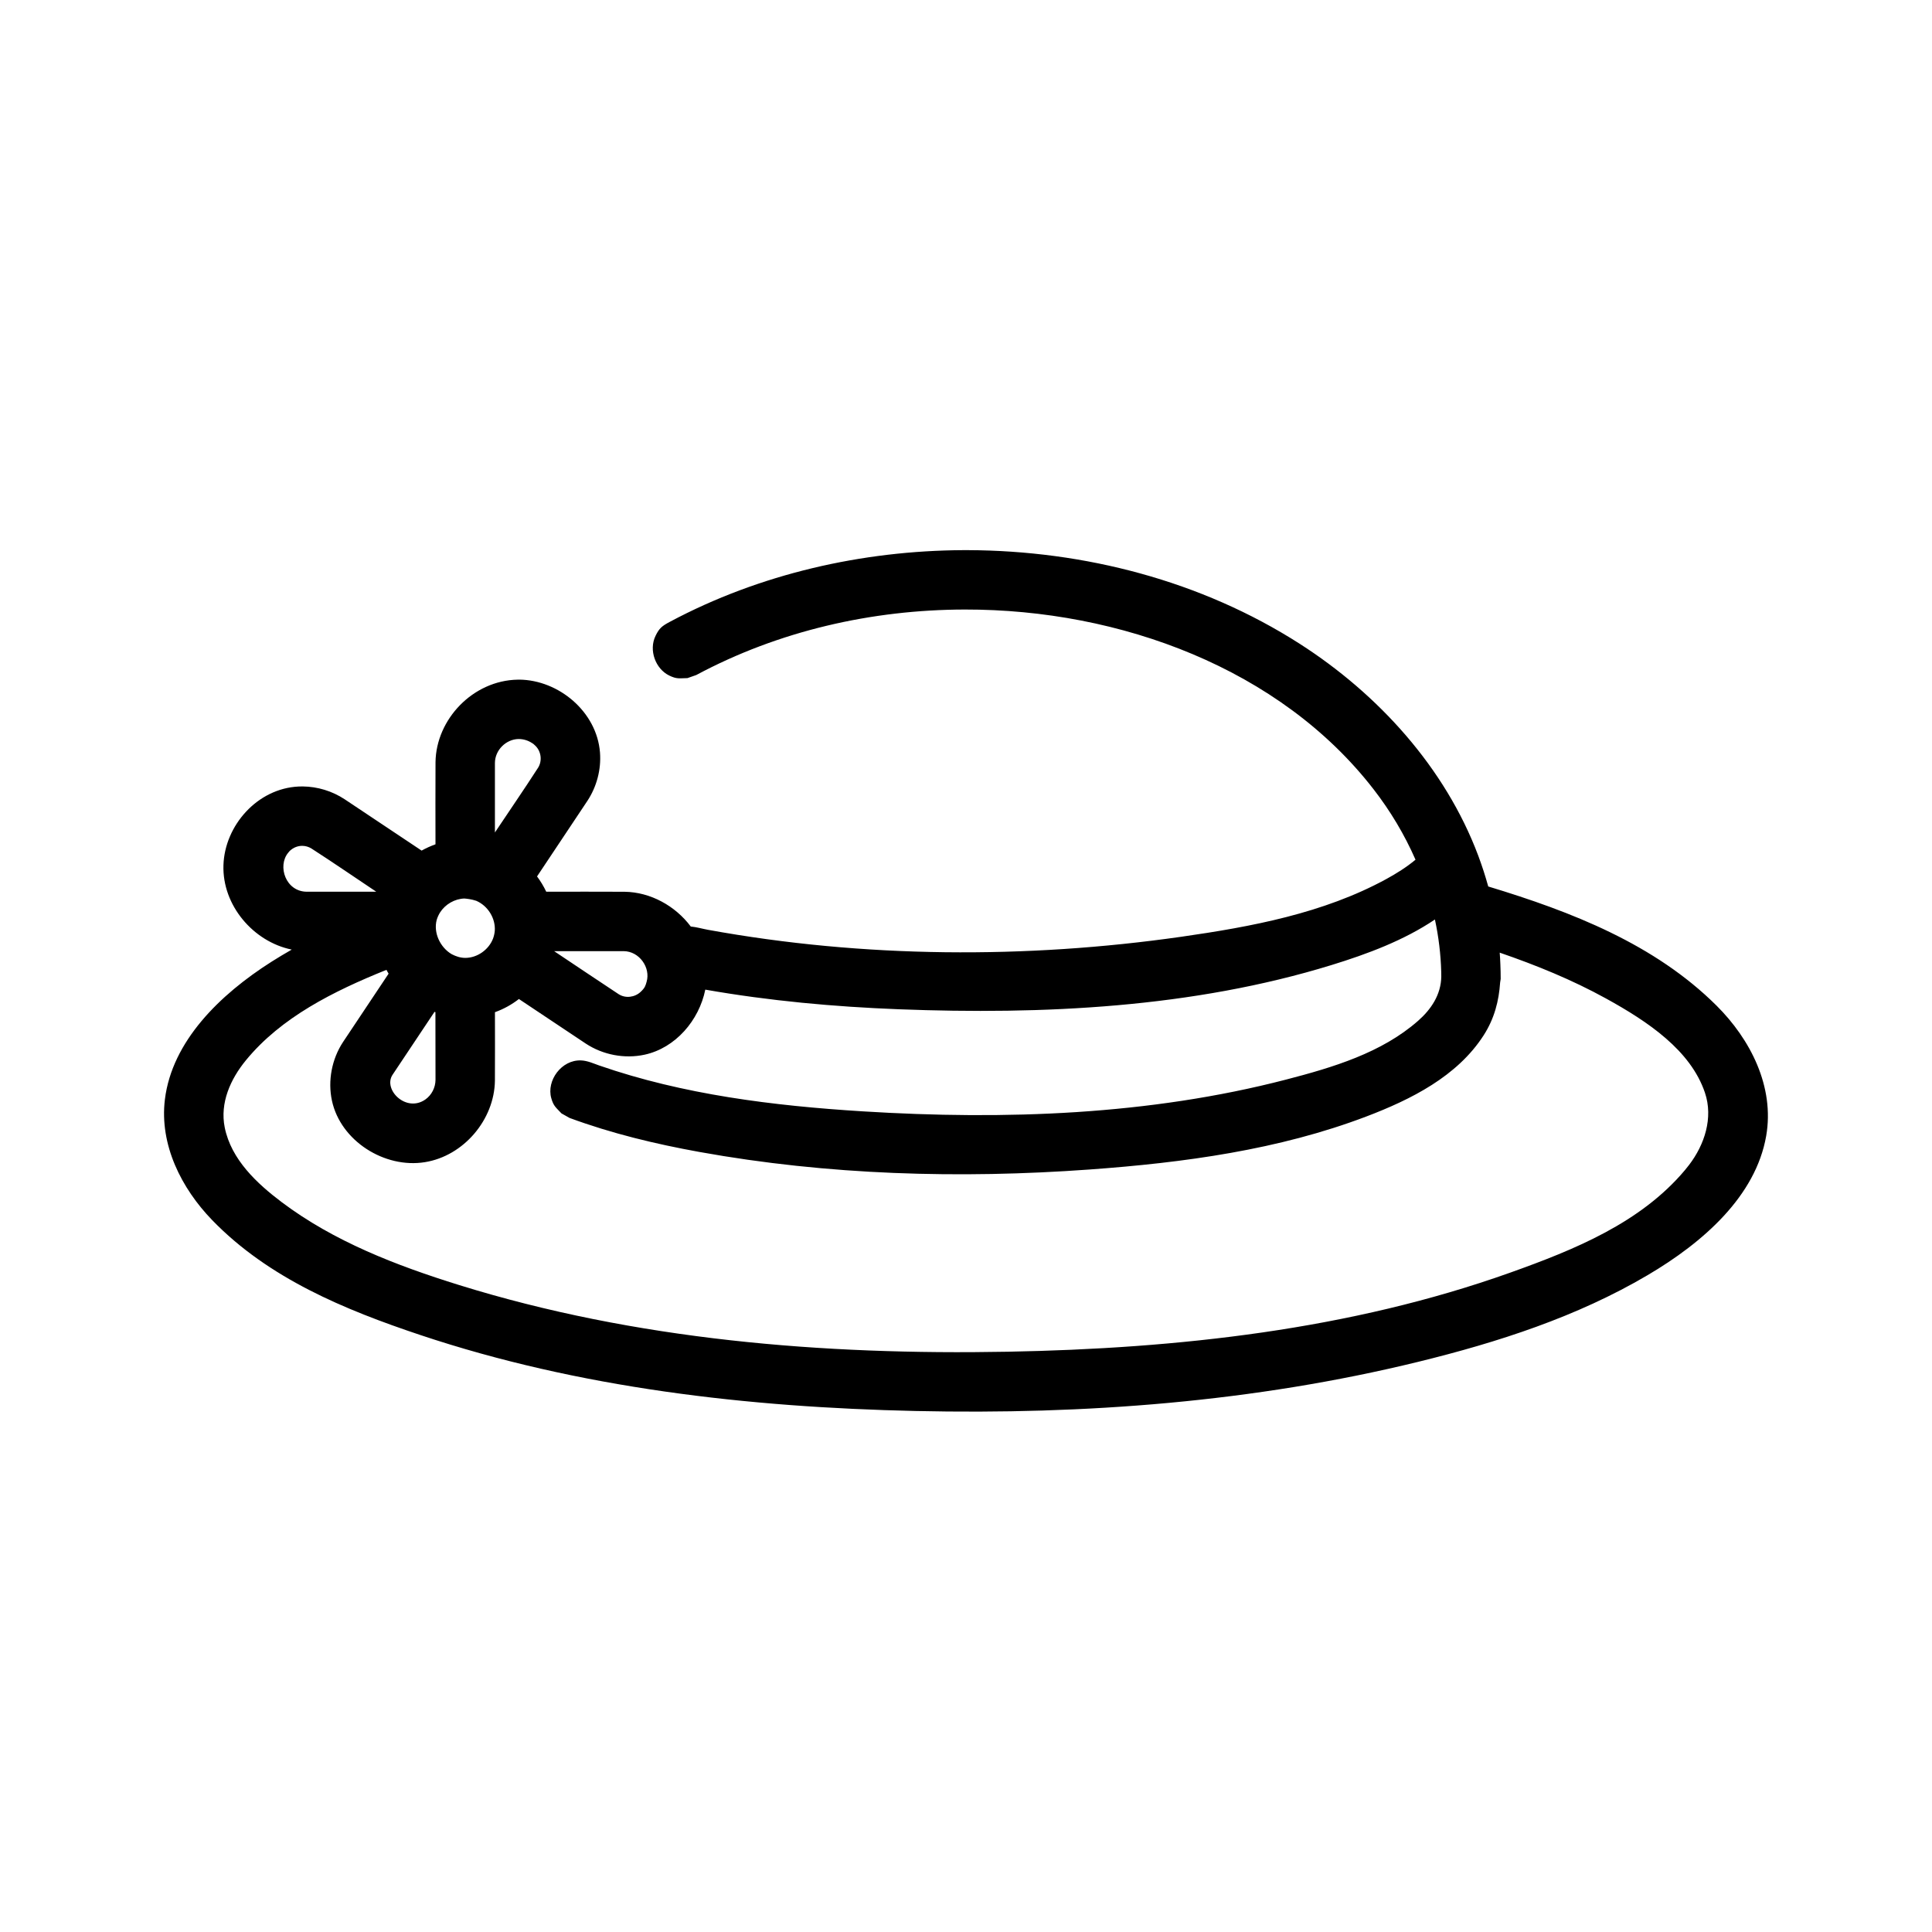 <?xml version="1.0" encoding="UTF-8"?>
<!-- Uploaded to: SVG Repo, www.svgrepo.com, Generator: SVG Repo Mixer Tools -->
<svg fill="#000000" width="800px" height="800px" version="1.1" viewBox="144 144 512 512" xmlns="http://www.w3.org/2000/svg">
 <path d="m519.12 371.82c-2.906-6.637-6.66-12.918-11.117-18.664-24.719-31.922-67.078-47.695-108.32-47.625-24.633 0.047-49.277 5.637-71.172 17.359l-2.32 0.812c-2.156 0.039-2.809 0.309-4.816-0.668-3.66-1.762-5.496-6.723-3.66-10.508 0.992-2.055 1.707-2.629 3.891-3.785 23.727-12.648 50.828-18.82 77.719-18.949h1.125c30.922 0.109 61.914 8.125 87.969 24.805 20.891 13.391 38.566 32.875 47.305 56.09 0.047 0.117 0.094 0.242 0.133 0.363 0.938 2.527 1.77 5.102 2.496 7.707l0.039 0.164c22.121 6.699 44.113 15.266 60.527 31.598 8.91 8.871 15.414 21.445 13.137 34.52-2.777 15.934-16.633 28.191-31.457 36.91-18.656 10.996-39.605 17.766-60.781 22.953-43.438 10.629-88.316 14.02-133.13 13.027-44.469-0.977-89.238-6.086-131.25-20.121-20.129-6.723-40.273-15.043-55.207-30.465-8.156-8.422-14.004-19.957-12.531-31.992 1.891-15.367 14.5-27.758 28.277-36.496 1.754-1.109 3.535-2.18 5.336-3.203-10.133-2.062-18.453-11.707-18.098-22.387 0.34-10.484 8.973-20.316 19.91-20.828 0.309-0.016 0.348-0.023 1.078-0.023 3.938 0.039 7.848 1.227 11.148 3.41l20.379 13.594c1.18-0.66 2.41-1.211 3.676-1.668-0.008-7.258-0.031-14.516 0.008-21.773 0.148-11.344 9.91-21.656 21.781-21.859 0.203-0.008 0.203-0.008 0.41-0.008 10.469 0.094 20.555 8.516 21.395 19.293 0.348 4.496-0.852 9.062-3.344 12.848l-13.336 20.012c0.945 1.266 1.762 2.621 2.441 4.055 6.91-0.008 13.832-0.031 20.742 0.008 6.894 0.094 13.453 3.738 17.555 9.211 1.527 0.141 3.039 0.59 4.582 0.875 41.305 7.519 84.355 7.699 125.33 1.852 18.758-2.684 37.754-6.234 54.363-15.281 2.738-1.496 5.406-3.164 7.785-5.148zm5.141 15.863c-8.195 5.519-17.871 9.133-27.379 12.059-36.816 11.336-76.453 13.195-114.7 11.723-17.184-0.66-34.352-2.234-51.27-5.203-1.652 8.164-7.91 15.461-16.074 17.238-5.312 1.156-11.059 0.055-15.609-2.945l-17.711-11.809c-1.891 1.473-4.023 2.66-6.352 3.496 0.016 6.055 0.023 12.105-0.008 18.16-0.141 10.281-8.242 19.934-18.57 21.586-10.684 1.715-22.293-5.621-24.609-16.254-1.156-5.312-0.047-11.074 2.938-15.602l12.066-18.098c-0.109-0.18-0.211-0.363-0.316-0.543-0.086-0.156-0.172-0.316-0.25-0.473-14.027 5.652-27.898 12.57-37.242 23.961-4.094 4.992-6.934 11.281-5.621 17.812 1.715 8.508 8.559 14.863 15.121 19.805 13.793 10.383 30.285 16.758 46.996 21.953 46.742 14.531 96.426 18.586 145.36 17.672 45.199-0.844 90.766-5.832 133.18-20.957 17.098-6.102 34.574-13.203 46.32-27.176 0.387-0.457 0.754-0.93 1.117-1.402 4.047-5.297 6.438-12.422 4.18-19.105-3.785-11.234-15.082-18.844-26.254-24.992-8.949-4.93-18.461-8.801-28.133-12.129 0.078 1.023 0.133 2.047 0.172 3.07 0.055 1.289 0.086 2.59 0.086 3.891l-0.148 0.961c-0.324 4.824-1.504 9.539-4.375 13.996-6.992 10.871-19.254 17.004-31.094 21.508-23.184 8.816-48.285 12.234-73.344 14.043-34.512 2.496-69.406 1.48-103.34-4.644-11.707-2.117-23.309-4.902-34.457-9.02l-2.141-1.203c-1.465-1.582-2.102-1.891-2.707-4.047-1.309-4.644 2.699-10.203 7.894-9.996 1.715 0.07 3.266 0.805 4.801 1.34 22.238 7.715 46.082 10.684 69.926 12.164 37.605 2.332 75.855 0.977 112.04-8.406 12.531-3.25 25.395-7.109 35.039-15.578 3.473-3.047 6.094-6.941 6.164-11.754-0.008-0.395-0.008-0.789-0.016-1.172v-0.062c-0.125-4.668-0.691-9.312-1.668-13.863zm-276.23 41.141c-2.59 3.938 3.621 10.141 8.715 6.535 1.645-1.164 2.652-3.133 2.668-5.18l-0.023-17.941-0.242-0.086c-3.699 5.559-7.406 11.117-11.117 16.672zm59.953-21.34c1.762 1.133 4.203 0.844 5.769-0.605 1.242-1.148 1.332-1.762 1.605-2.691 1.102-3.731-1.906-8.102-6.094-8.125h-18.414c5.707 3.809 11.398 7.644 17.129 11.422zm-40.902-25.371c-2.582 0.078-5.07 1.527-6.453 3.684-0.387 0.613-0.684 1.281-0.898 1.984-0.914 3.394 0.914 7.305 3.984 9.094 1.086 0.559 2.25 0.969 3.598 0.977 3.188-0.008 6.219-2.172 7.352-5.133 0.234-0.652 0.395-1.34 0.457-2.039 0.234-3.281-1.801-6.621-4.902-7.957-1.227-0.426-2.613-0.566-3.133-0.605zm-43.027-13.957c-1.172 0.008-2.32 0.465-3.172 1.273-0.109 0.109 0.301-0.441-0.527 0.574-2.891 3.559-0.629 10.281 4.945 10.312h18.414c-5.723-3.816-11.383-7.723-17.168-11.445-0.738-0.465-1.613-0.715-2.488-0.715zm57.355-28.309c-3.281 0.062-6.234 2.898-6.25 6.352v18.414c3.809-5.723 7.723-11.383 11.445-17.168 1.109-1.77 0.852-4.234-0.676-5.769-0.598-0.605-0.637-0.566-0.977-0.789-1.047-0.684-2.289-1.047-3.543-1.039z" fill-rule="evenodd"/>
</svg>